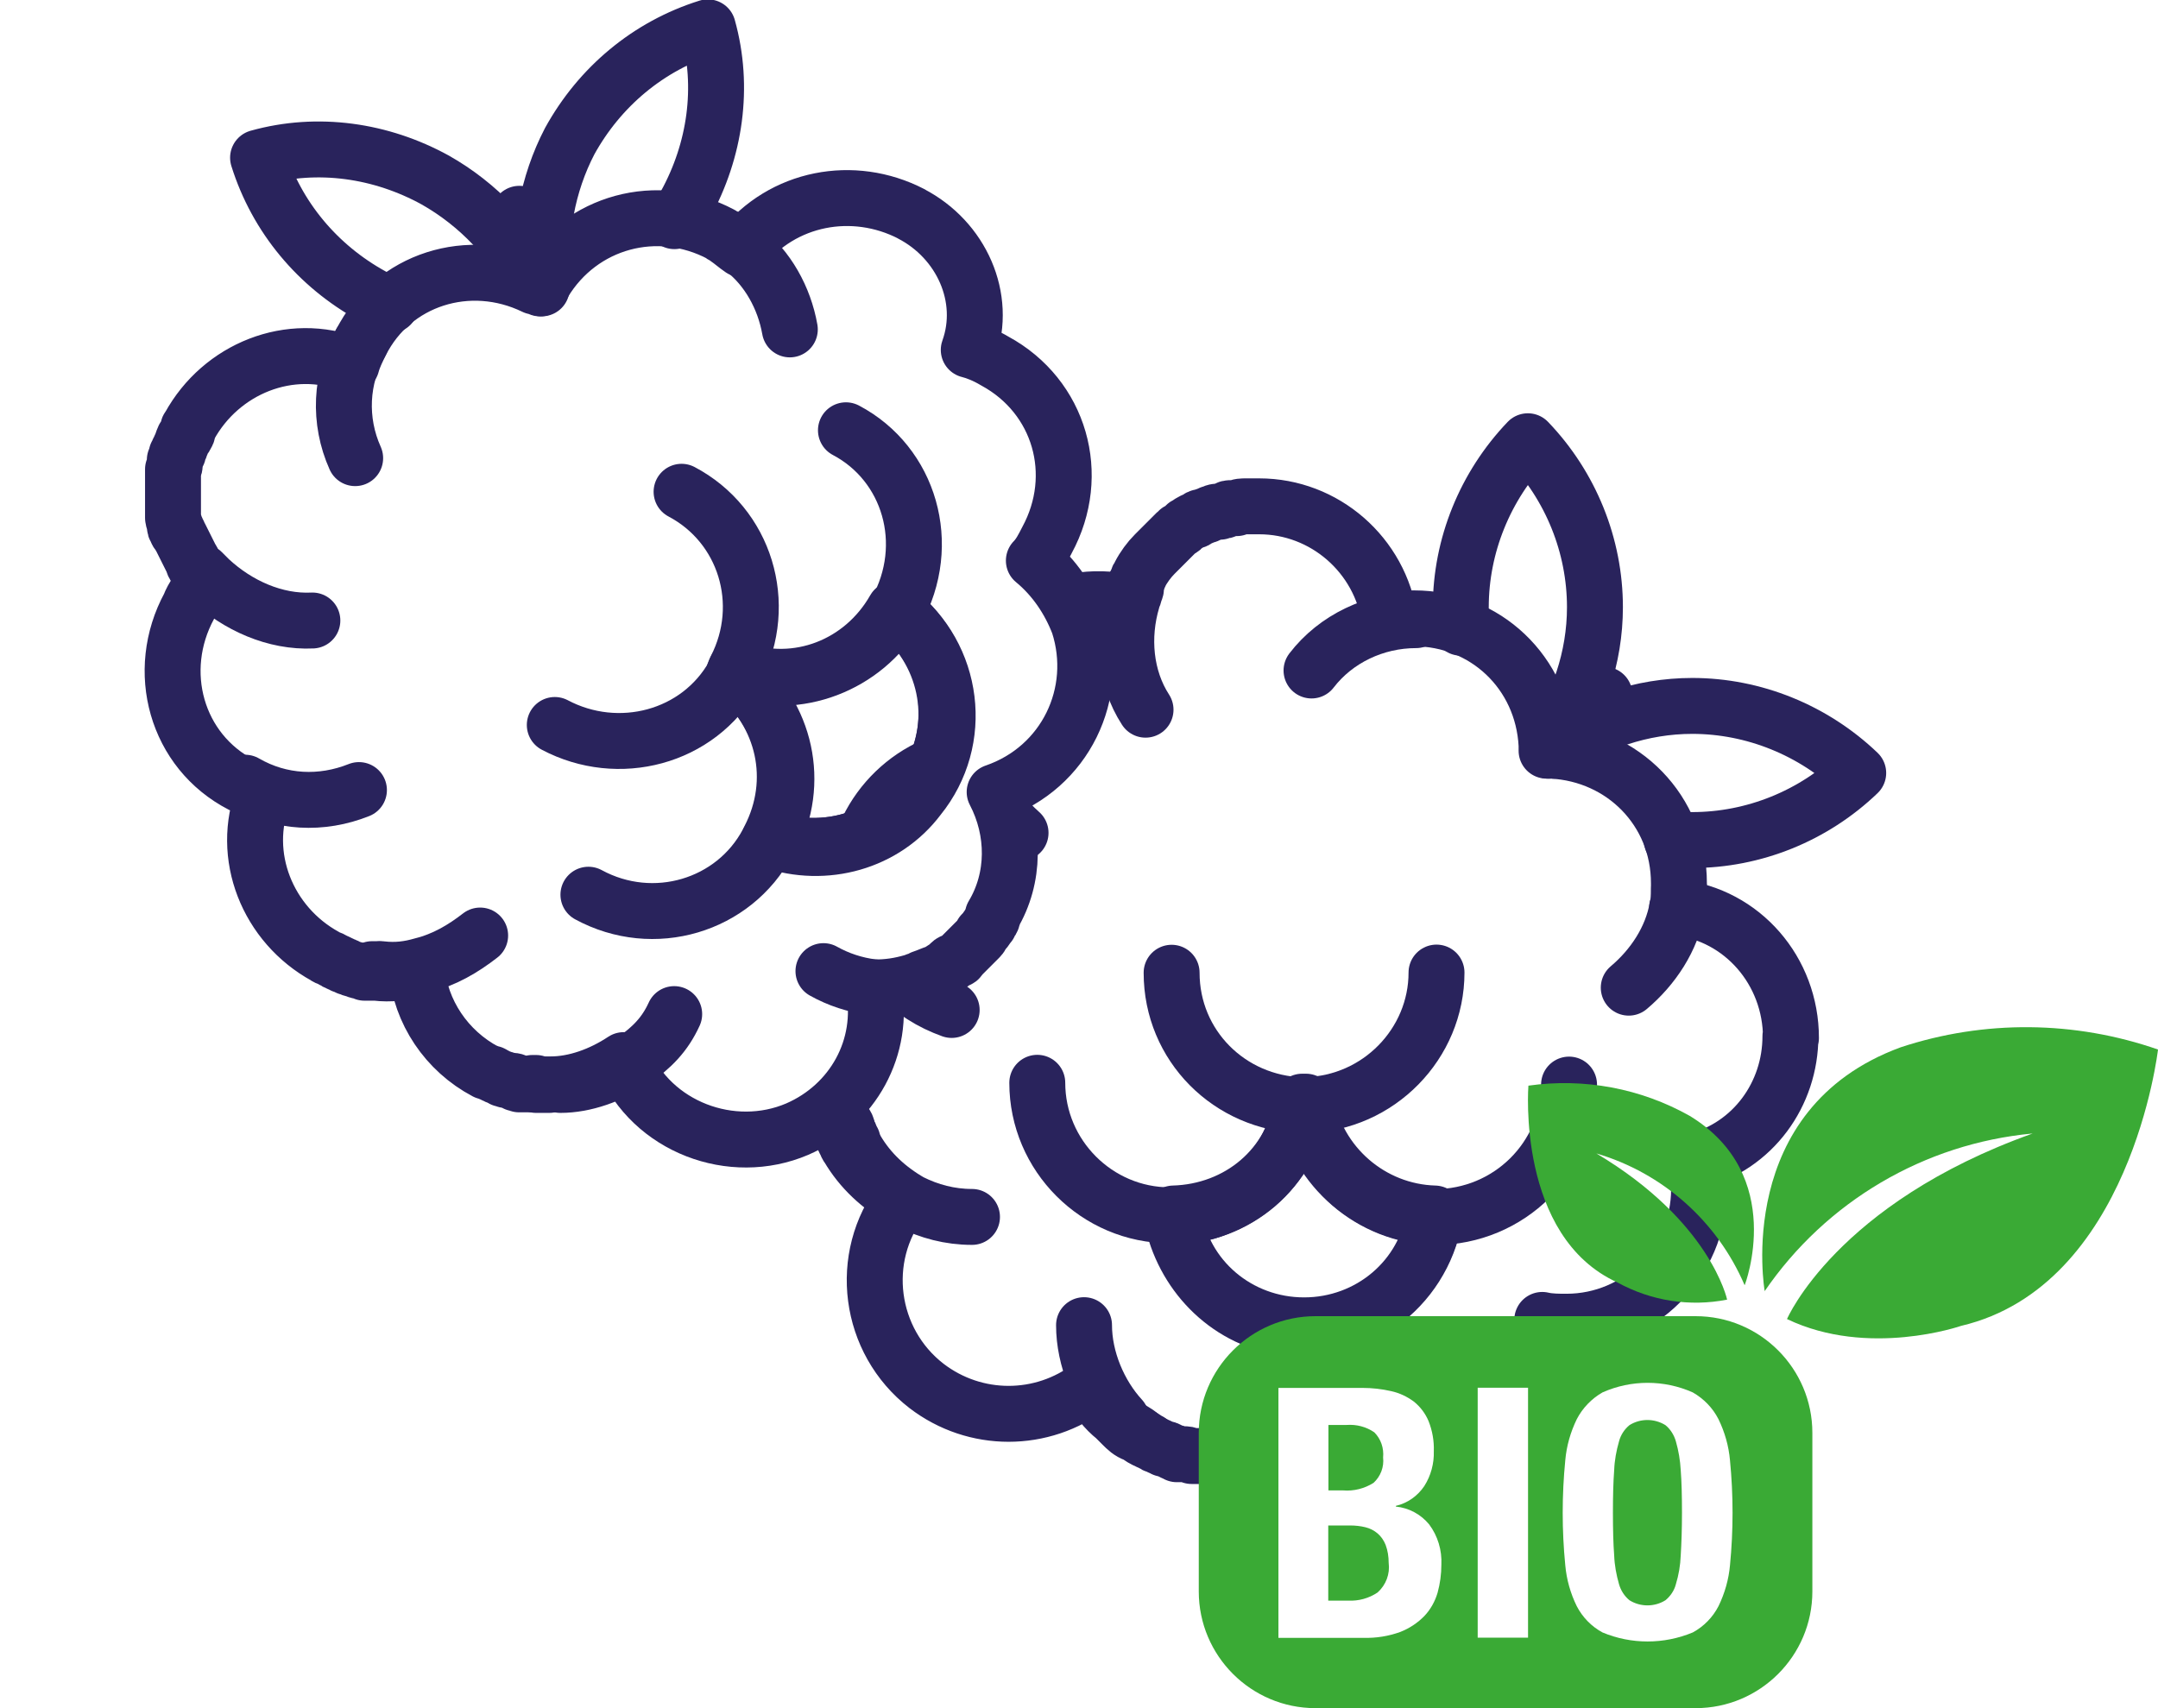 <?xml version="1.0" encoding="UTF-8"?>
<svg xmlns="http://www.w3.org/2000/svg" viewBox="0 0 120 95">
  <defs>
    <style>
      .cls-1, .cls-2, .cls-3 {
        fill: #fff;
      }

      .cls-1, .cls-3, .cls-4 {
        stroke: #29235c;
      }

      .cls-1, .cls-4 {
        stroke-linecap: round;
        stroke-linejoin: round;
        stroke-width: 3.11px;
      }

      .cls-5 {
        fill: #3aaa35;
      }

      .cls-3 {
        stroke-miterlimit: 10;
        stroke-width: 1.04px;
      }

      .cls-4 {
        fill: none;
      }
    </style>
  </defs>
  <g id="Background_White" data-name="Background White">
    <rect class="cls-2" y="0" width="120" height="95"/>
  </g>
  <g id="Fruit">
    <g>
      <path id="Path_6224" data-name="Path 6224" class="cls-4" d="m72.62,61.46h-.21c-.62,3.53-3.63,6.12-7.16,6.22.73,4.05,4.46,6.74,8.51,6.12,3.11-.52,5.5-3.01,6.12-6.12-3.63-.1-6.64-2.7-7.26-6.22Z"/>
      <path id="Path_6225" data-name="Path 6225" class="cls-3" d="m99.59,57.73c0-3.73-2.7-6.85-6.33-7.26h0c.1-.31.1-.62.1-1.04h0v-.31c0-4.05-3.11-7.16-7.05-7.37h-.31v-.31c-.21-4.05-3.42-7.05-7.37-7.05-.41,0-.93,0-1.35.1h0c-.52-3.63-3.63-6.33-7.26-6.33h-.73c-.21,0-.41,0-.52.1h-.31c-.1,0-.21,0-.31.1s-.21,0-.31.1h-.21c-.1,0-.21.1-.31.1l-.21.1c-.1,0-.21.1-.31.1s-.1,0-.21.1-.1.1-.21.1-.1.1-.21.1c-.1.1-.21.1-.31.21l-.1.1c-.1.1-.21.1-.31.21l-.1.1-.1.1-.1.1-.31.31-.21.21h0l-.21.21h0l-.21.21c-.31.31-.62.73-.83,1.14,0,.1-.1.1-.1.21s-.1.21-.1.21c0,.1-.1.1-.1.21v.1c0,.1-.1.1-.1.21s-.1.21-.1.31-.1.21-.1.31c-4.05-.93-7.88,1.56-8.82,5.6-.1.52-.21,1.14-.21,1.56s0,.93.1,1.35h0c-3.63.52-6.33,3.63-6.33,7.26v1.35h0c0,.1,0,.21.1.31h0c0,.1.1.21.1.31s.1.21.1.31h0c0,.1.1.21.1.31s.1.21.1.31c.31.73.83,1.35,1.35,1.97h0c-1.97,1.35-3.22,3.73-3.22,6.12v1.14h0c0,.1,0,.31.1.41,0,.1,0,.21.1.21q0,.1.1.21v.1q0,.1.1.21c0,.1.1.21.1.21h0c0,.1.1.21.1.21.1.1.1.31.21.41h0c0,.1.1.21.1.21,0,.1.1.21.1.21.73,1.24,1.76,2.18,3.01,2.9h0c-2.49,3.22-1.87,7.88,1.35,10.37,2.7,2.07,6.43,2.07,9.13,0h0c.31.73.83,1.35,1.35,1.76l.41.41c.21.21.41.41.73.52h0c.21.1.31.21.52.31.1,0,.21.1.21.1.1,0,.21.1.21.1.1,0,.1.1.21.1h0c.1,0,.21.1.21.1q.1,0,.21.1h.1s.1,0,.21.1c.1,0,.21.1.21.1.1,0,.21,0,.21.1h.41c.1,0,.21,0,.41.1h1.14c2.39,0,4.67-1.24,6.12-3.22,3.01,2.8,7.68,2.59,10.37-.41,1.04-1.14,1.66-2.49,1.87-3.94.41.1.93.1,1.35.1,4.05,0,7.37-3.32,7.37-7.37,0-.52-.1-1.14-.21-1.56,3.22-.83,5.29-3.73,5.29-6.95m-27.08,15.98c-3.63,0-6.74-2.59-7.26-6.22,3.63-.1,6.64-2.59,7.16-6.22h.21c.62,3.53,3.63,6.12,7.16,6.22-.52,3.63-3.63,6.33-7.26,6.22"/>
      <path id="Path_6226" data-name="Path 6226" class="cls-4" d="m99.59,57.73c0-3.73-2.7-6.85-6.33-7.26h0c.1-.31.1-.62.1-1.04h0v-.31c0-4.05-3.11-7.16-7.05-7.37h-.31v-.31c-.21-4.05-3.42-7.05-7.37-7.05-.41,0-.93,0-1.35.1h0c-.52-3.63-3.63-6.33-7.26-6.33h-.73c-.21,0-.41,0-.52.1h-.31c-.1,0-.21,0-.31.1s-.21,0-.31.1h-.21c-.1,0-.21.1-.31.1l-.21.1c-.1,0-.21.1-.31.1s-.1,0-.21.1-.1.1-.21.1-.1.1-.21.1c-.1.1-.21.1-.31.21l-.1.1c-.1.1-.21.1-.31.21l-.1.1-.1.1-.1.1-.31.31-.21.21h0l-.21.21h0l-.21.21c-.31.31-.62.73-.83,1.14,0,.1-.1.1-.1.21s-.1.21-.1.21c0,.1-.1.1-.1.21v.1c0,.1-.1.1-.1.21s-.1.21-.1.31-.1.21-.1.31c-4.05-.93-7.88,1.56-8.82,5.6-.1.52-.21,1.14-.21,1.56s0,.93.1,1.35h0c-3.63.52-6.33,3.63-6.33,7.26v1.35h0c0,.1,0,.21.1.31h0c0,.1.1.21.1.31s.1.21.1.31h0c0,.1.1.21.1.31s.1.21.1.31c.31.73.83,1.35,1.35,1.97h0c-1.97,1.35-3.22,3.73-3.22,6.12v1.14h0c0,.1,0,.31.1.41,0,.1,0,.21.1.21q0,.1.1.21v.1q0,.1.1.21c0,.1.1.21.1.21h0c0,.1.1.21.1.21.1.1.1.31.21.41h0c0,.1.1.21.1.21,0,.1.1.21.1.21.73,1.24,1.76,2.18,3.01,2.9h0c-2.49,3.22-1.87,7.88,1.35,10.37,2.7,2.07,6.43,2.07,9.13,0h0c.31.73.83,1.35,1.35,1.76l.41.41c.21.21.41.41.73.52h0c.21.1.31.21.52.31.1,0,.21.1.21.1.1,0,.21.1.21.1.1,0,.1.1.21.1h0c.1,0,.21.1.21.1q.1,0,.21.1h.1s.1,0,.21.1c.1,0,.21.1.21.1.1,0,.21,0,.21.1h.41c.1,0,.21,0,.41.1h1.14c2.39,0,4.67-1.24,6.12-3.22,3.01,2.8,7.68,2.59,10.37-.41,1.04-1.14,1.66-2.49,1.87-3.94.41.1.93.1,1.35.1,4.05,0,7.37-3.32,7.37-7.37,0-.52-.1-1.14-.21-1.56,3.22-.83,5.29-3.73,5.29-6.95Zm-27.08,15.98c-3.63,0-6.74-2.59-7.26-6.22,3.63-.1,6.64-2.59,7.16-6.22h.21c.62,3.53,3.63,6.12,7.16,6.22-.52,3.63-3.63,6.22-7.26,6.22h0Z"/>
      <path id="Path_6227" data-name="Path 6227" class="cls-4" d="m81.23,34.91c0-.41-.1-.73,0-1.14,0-3.42,1.35-6.74,3.73-9.23,2.39,2.49,3.73,5.81,3.73,9.23,0,2.8-.93,5.5-2.49,7.68"/>
      <path id="Path_6228" data-name="Path 6228" class="cls-4" d="m86.42,41.75c2.18-1.56,4.88-2.49,7.68-2.49,3.42,0,6.74,1.35,9.23,3.73-2.49,2.39-5.81,3.73-9.23,3.73h-1.14"/>
      <path id="Path_6229" data-name="Path 6229" class="cls-4" d="m65.15,54.1c0,4.05,3.22,7.26,7.26,7.37"/>
      <path id="Path_6230" data-name="Path 6230" class="cls-4" d="m72.62,61.46c4.05-.1,7.26-3.42,7.26-7.37"/>
      <path id="Path_6231" data-name="Path 6231" class="cls-4" d="m79.78,67.69h0c4.15,0,7.47-3.32,7.47-7.37"/>
      <path id="Path_6232" data-name="Path 6232" class="cls-4" d="m79.78,67.69c-.73,4.05-4.46,6.74-8.51,6.12-3.11-.52-5.5-3.01-6.12-6.12,3.63-.1,6.64-2.59,7.16-6.22h.21c.73,3.53,3.73,6.12,7.26,6.22Z"/>
      <path id="Path_6233" data-name="Path 6233" class="cls-4" d="m57.68,60.22c0,4.05,3.32,7.37,7.37,7.37h.1"/>
      <path id="Path_6234" data-name="Path 6234" class="cls-4" d="m63.7,39.47c-1.14-1.76-1.35-4.05-.73-6.12,0-.1.1-.21.1-.31s.1-.21.1-.31"/>
      <path id="Path_6235" data-name="Path 6235" class="cls-4" d="m54.05,40.61c0,2.18,1.04,4.25,2.7,5.71"/>
      <path id="Path_6236" data-name="Path 6236" class="cls-4" d="m72.93,37.29c1.35-1.76,3.53-2.8,5.81-2.8"/>
      <path id="Path_6237" data-name="Path 6237" class="cls-4" d="m89.22,38.64l-3.11,3.11"/>
      <path id="Path_6238" data-name="Path 6238" class="cls-4" d="m90.57,54.93c1.35-1.14,2.39-2.7,2.7-4.46.1-.31.1-.62.1-1.04"/>
      <path id="Path_6239" data-name="Path 6239" class="cls-4" d="m47.62,63.95c.73,1.24,1.76,2.18,3.01,2.9,1.04.52,2.18.83,3.42.83"/>
      <path id="Path_6240" data-name="Path 6240" class="cls-4" d="m47.41,63.43c-.1-.1-.1-.31-.21-.41,0-.1-.1-.21-.1-.21"/>
      <path id="Path_6241" data-name="Path 6241" class="cls-4" d="m47.1,62.71c0-.1-.1-.21-.1-.21"/>
      <path id="Path_6242" data-name="Path 6242" class="cls-4" d="m60.28,73.7c0,1.87.83,3.84,2.07,5.19"/>
      <path id="Path_6243" data-name="Path 6243" class="cls-4" d="m63.39,79.82c-.21-.21-.52-.31-.73-.52"/>
      <path id="Path_6244" data-name="Path 6244" class="cls-4" d="m63.91,80.14c-.21-.1-.31-.21-.52-.31"/>
      <path id="Path_6245" data-name="Path 6245" class="cls-4" d="m48.45,51.82c0-.1-.1-.21-.1-.31"/>
      <path id="Path_6246" data-name="Path 6246" class="cls-4" d="m48.56,52.23c.31.73.83,1.35,1.35,1.97.83.93,1.87,1.56,3.01,1.97"/>
    </g>
    <g>
      <path id="Path_6247" data-name="Path 6247" class="cls-4" d="m40.91,37.2l-.1.21c2.8,2.18,3.63,6.12,1.97,9.23,3.94,1.35,8.09-.73,9.44-4.56,1.04-3.01.1-6.33-2.39-8.2-1.76,3.11-5.5,4.56-8.92,3.32Z"/>
      <path id="Path_6249" data-name="Path 6249" class="cls-1" d="m50.67,11.89c-3.22-1.66-7.16-.93-9.44,1.97h0c-.31-.21-.52-.41-.83-.62h0c-.1-.1-.21-.1-.31-.21-3.53-1.87-7.78-.73-9.85,2.7-.1.1-.1.21-.21.31-.1-.1-.21-.1-.31-.1-3.63-1.76-7.88-.41-9.65,3.11-.21.41-.41.83-.52,1.24h0c-3.42-1.35-7.26.21-9.02,3.42-.1.1-.1.21-.1.31s-.1.21-.1.21c0,0,0,.1-.1.1-.1.21-.1.31-.21.52,0,.1-.1.21-.1.21h0c0,.1,0,.21-.1.21,0,.1,0,.21-.1.31v.21c0,.1,0,.21-.1.31v2.7c0,.1.1.31.1.41s0,.21.1.21h0c0,.1,0,.21.1.21h0c0,.1.1.21.1.21.21.41.41.83.62,1.24,0,0,.1.1.1.21s.1.21.1.21c0,.1.1.1.1.21h0c0,.1.1.1.1.21l.21.21.21.21c-.41.41-.73.83-.93,1.35-1.97,3.63-.73,8.09,2.9,9.96.41.21.83.41,1.24.52h0c-1.35,3.42.21,7.26,3.42,9.02.1.1.31.1.41.21.1,0,.1.1.21.1s.1.1.21.1h0c.1,0,.1.1.21.1s.21.1.21.1h0c.1,0,.21.1.31.1h0c.1,0,.21.1.31.1s.21,0,.31.1h.62c.83.1,1.56,0,2.28-.21h0c.21,2.39,1.66,4.56,3.84,5.71.1,0,.21.1.31.1s.1.1.21.1c.1.1.31.1.41.21h.1c.1.1.31.1.41.1s.21,0,.21.1.1,0,.21.1h1.76c1.35,0,2.8-.52,4.05-1.35h0c1.56,3.73,6.02,5.39,9.65,3.84,3.11-1.35,4.88-4.56,4.25-7.88h0c.83,0,1.45-.1,2.18-.31.21-.1.41-.1.52-.21.31-.1.52-.21.83-.31h0c.21-.1.31-.21.52-.31.1,0,.21-.1.21-.21q.1-.1.21-.1l.21-.1h0c.1,0,.1-.1.21-.21l.1-.1.1-.1.1-.1.21-.21.21-.21.1-.1.1-.1c.1-.1.21-.21.21-.31l.1-.1c.1-.1.21-.31.31-.41,0-.1.1-.1.1-.21.1-.1.1-.21.1-.31,1.24-2.07,1.24-4.67.1-6.85,3.94-1.35,5.91-5.5,4.67-9.34-.52-1.35-1.35-2.59-2.49-3.53.31-.31.52-.73.73-1.14,1.97-3.63.73-7.99-2.9-9.96-.52-.31-1.04-.52-1.45-.62,1.04-2.9-.41-6.12-3.21-7.57Zm1.04,31.33c-1.66,3.22-5.5,4.56-8.92,3.42,1.66-3.22.83-6.95-1.97-9.23l.1-.21c3.42,1.24,7.05-.21,8.82-3.32,2.9,2.28,3.73,6.22,1.97,9.34Z"/>
      <path id="Path_6250" data-name="Path 6250" class="cls-4" d="m21.72,16.97c-.31-.1-.62-.31-1.04-.52-3.01-1.66-5.29-4.36-6.33-7.68,3.32-.93,6.85-.41,9.85,1.24,2.39,1.35,4.36,3.42,5.6,5.91"/>
      <path id="Path_6251" data-name="Path 6251" class="cls-4" d="m30.23,15.73c-.31-2.7.21-5.5,1.45-7.88,1.66-3.01,4.36-5.29,7.68-6.33.93,3.32.41,6.85-1.24,9.85-.21.31-.41.62-.62.93"/>
      <path id="Path_6252" data-name="Path 6252" class="cls-4" d="m30.85,40.32c3.53,1.87,7.99.73,9.96-2.8"/>
      <path id="Path_6253" data-name="Path 6253" class="cls-4" d="m40.91,37.2c1.87-3.63.52-7.99-3.01-9.85"/>
      <path id="Path_6254" data-name="Path 6254" class="cls-4" d="m49.84,33.99h0c2.07-3.73.73-8.2-2.8-10.06"/>
      <path id="Path_6255" data-name="Path 6255" class="cls-4" d="m49.84,33.99c3.22,2.49,3.84,7.16,1.24,10.37-1.87,2.49-5.19,3.42-8.2,2.39,1.66-3.22.83-6.95-1.97-9.23l.1-.21c3.32,1.14,7.05-.31,8.82-3.32Z"/>
      <path id="Path_6256" data-name="Path 6256" class="cls-4" d="m32.72,49.76c3.63,1.97,8.09.62,9.96-2.9l.1-.1"/>
      <path id="Path_6257" data-name="Path 6257" class="cls-4" d="m17.37,34.51c-2.07.1-4.15-.83-5.71-2.28l-.21-.21-.21-.21"/>
      <path id="Path_6258" data-name="Path 6258" class="cls-4" d="m13.63,43.53c1.97,1.14,4.25,1.24,6.33.41"/>
      <path id="Path_6259" data-name="Path 6259" class="cls-4" d="m19.75,25.48c-.93-2.07-.83-4.46.31-6.43"/>
      <path id="Path_6260" data-name="Path 6260" class="cls-4" d="m28.88,11.89l1.24,4.15"/>
      <path id="Path_6261" data-name="Path 6261" class="cls-4" d="m43.92,18.32c-.31-1.76-1.24-3.42-2.59-4.46-.31-.21-.52-.41-.83-.62"/>
      <path id="Path_6262" data-name="Path 6262" class="cls-4" d="m31.16,60.34c1.35,0,2.8-.52,4.05-1.35,1.04-.73,1.76-1.45,2.28-2.59"/>
      <path id="Path_6263" data-name="Path 6263" class="cls-4" d="m30.54,60.34h-.73"/>
      <path id="Path_6264" data-name="Path 6264" class="cls-4" d="m29.81,60.23h-.21"/>
      <path id="Path_6265" data-name="Path 6265" class="cls-4" d="m45.79,54.01c1.66.93,3.73,1.24,5.6.62"/>
      <path id="Path_6268" data-name="Path 6268" class="cls-4" d="m21,53.9h-.31"/>
      <path id="Path_6269" data-name="Path 6269" class="cls-4" d="m21.2,53.9c.83.1,1.56,0,2.28-.21,1.24-.31,2.28-.93,3.22-1.66"/>
    </g>
  </g>
  <g id="BIO_icoon" data-name="BIO icoon">
    <g>
      <path id="Path_6574" data-name="Path 6574" class="cls-5" d="m94.29,95h-21.14c-3.58,0-6.49-2.91-6.49-6.49v-8.82c0-3.58,2.91-6.49,6.49-6.49h21.14c3.58,0,6.49,2.91,6.49,6.49v8.82c0,3.58-2.91,6.49-6.49,6.49"/>
      <path id="Path_6575" data-name="Path 6575" class="cls-2" d="m75.77,77.19c.53,0,1.07.06,1.59.18.46.1.88.3,1.26.58.36.29.64.66.82,1.09.21.53.31,1.1.29,1.67.02.68-.16,1.36-.53,1.94-.37.55-.93.95-1.58,1.1v.04c.72.07,1.39.43,1.85.99.48.64.72,1.44.68,2.24,0,.53-.07,1.05-.21,1.56-.14.48-.39.93-.73,1.29-.38.39-.83.69-1.34.89-.66.24-1.35.35-2.05.33h-4.73v-13.9h4.69Zm-1.09,5.7c.6.05,1.19-.1,1.7-.42.39-.36.59-.88.53-1.41.05-.52-.12-1.03-.49-1.4-.45-.31-.99-.45-1.54-.41h-1.01v3.64h.8Zm.29,6.13c.58.03,1.15-.13,1.63-.45.47-.42.7-1.03.62-1.65,0-.34-.05-.68-.17-1-.1-.25-.25-.47-.45-.64-.19-.16-.42-.28-.67-.34-.28-.07-.57-.1-.86-.1h-1.21v4.18h1.09Z"/>
      <rect id="Rectangle_1412" data-name="Rectangle 1412" class="cls-2" x="82.17" y="77.18" width="2.8" height="13.9"/>
      <path id="Path_6576" data-name="Path 6576" class="cls-2" d="m87.04,81.22c.07-.8.29-1.57.64-2.29.32-.62.82-1.14,1.43-1.49,1.6-.71,3.42-.71,5.02,0,.61.35,1.11.86,1.43,1.49.35.72.57,1.49.64,2.29.19,1.94.19,3.89,0,5.83-.07.79-.29,1.56-.64,2.28-.32.62-.82,1.13-1.43,1.46-1.61.67-3.42.67-5.02,0-.61-.33-1.11-.84-1.43-1.46-.35-.71-.57-1.49-.64-2.28-.19-1.94-.19-3.89,0-5.83m2.72,5.29c.02.54.12,1.08.27,1.6.1.35.3.66.58.89.61.38,1.39.38,2,0,.28-.23.49-.54.58-.89.16-.52.25-1.06.27-1.6.04-.65.07-1.45.07-2.38,0-.93-.02-1.73-.07-2.37-.03-.54-.12-1.08-.27-1.6-.1-.35-.3-.67-.58-.9-.62-.38-1.39-.38-2,0-.28.23-.49.55-.58.9-.15.52-.25,1.06-.27,1.6-.05.65-.07,1.44-.07,2.37s.02,1.73.07,2.38"/>
      <path id="Path_6577" data-name="Path 6577" class="cls-5" d="m98.13,71.81s-1.79-10.12,7.55-13.56c4.66-1.54,9.69-1.49,14.32.12,0,0-1.5,13.14-10.95,15.37,0,0-5.16,1.79-9.68-.38,0,0,2.74-6.42,13.66-10.32-6.03.56-11.49,3.78-14.91,8.78"/>
      <path id="Path_6578" data-name="Path 6578" class="cls-5" d="m97.02,71.47s2.36-6.11-3.06-9.41c-2.72-1.53-5.87-2.12-8.97-1.68,0,0-.67,8.4,4.96,10.95,1.86,1.02,4.01,1.36,6.09.95,0,0-.92-4.35-7.27-8.13,3.7,1.09,6.72,3.78,8.24,7.32"/>
    </g>
  </g>
</svg>
